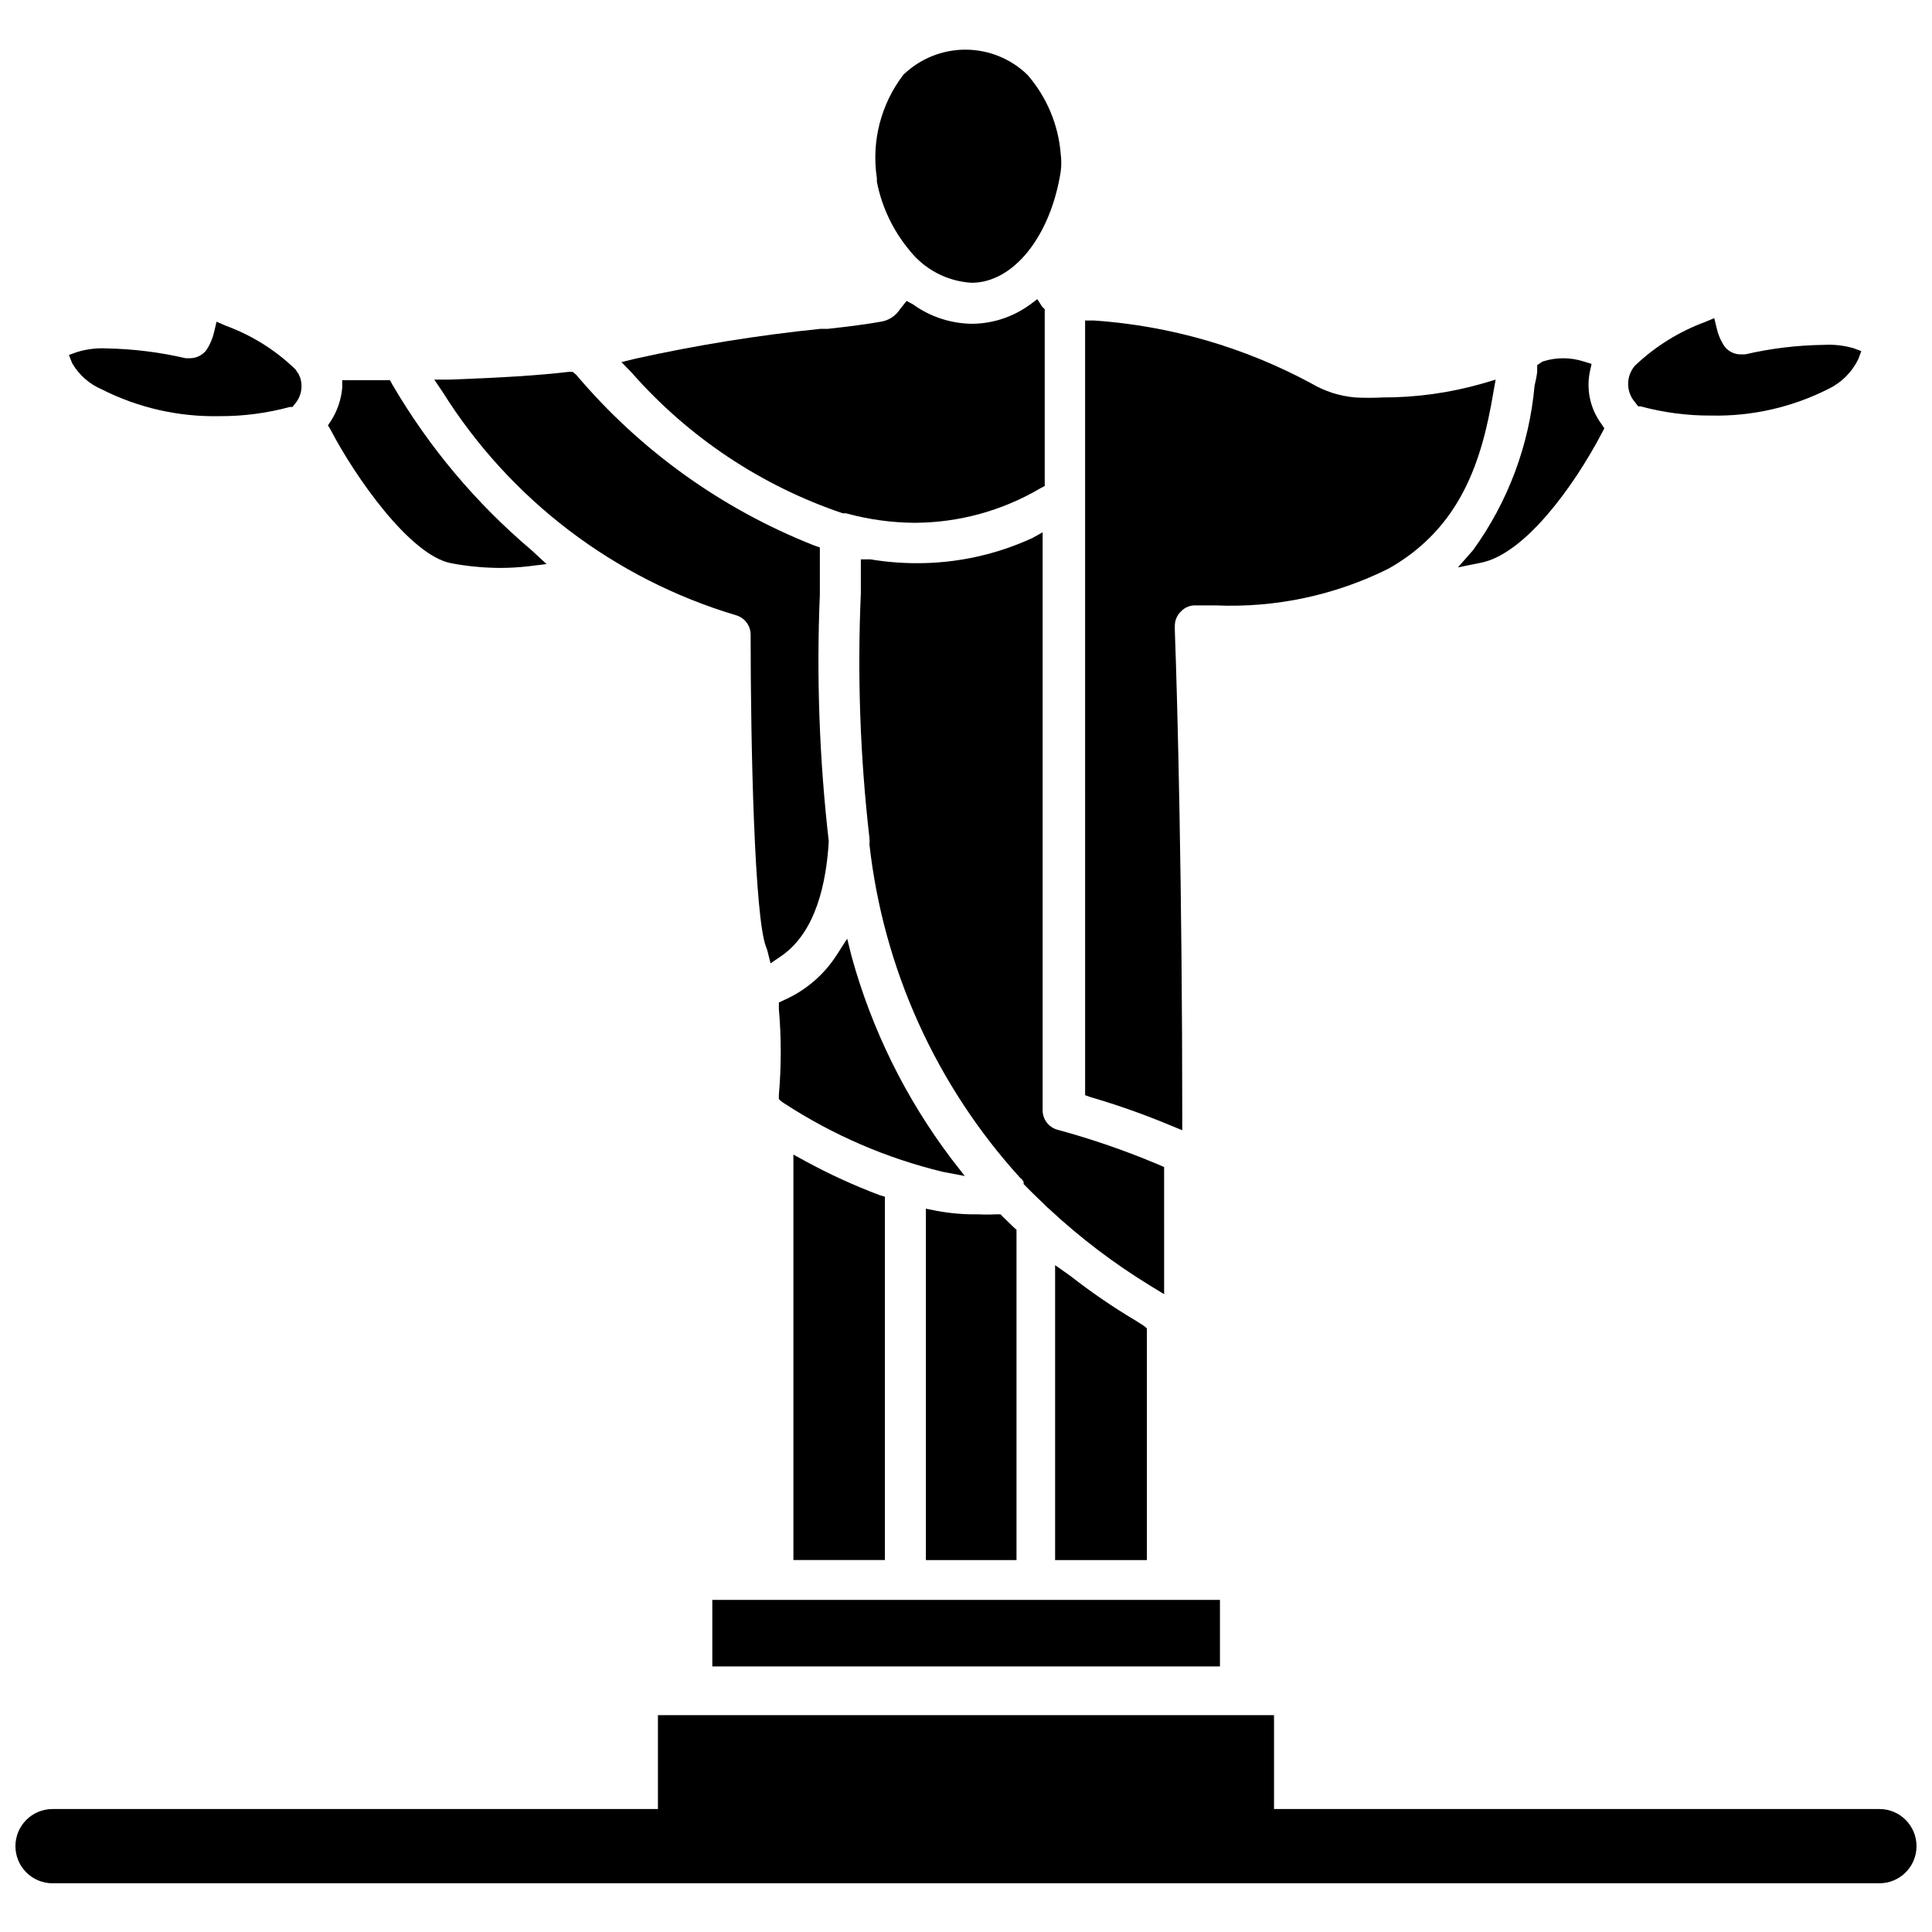 <?xml version="1.0" encoding="UTF-8"?>
<!-- Uploaded to: SVG Find, www.svgrepo.com, Generator: SVG Find Mixer Tools -->
<svg width="800px" height="800px" version="1.1" viewBox="144 144 512 512" xmlns="http://www.w3.org/2000/svg">
 <defs>
  <clipPath id="a">
   <path d="m148.09 598h503.81v46h-503.81z"/>
  </clipPath>
 </defs>
 <path d="m578.14 251.69h0.633c6.129 1.66 12.461 2.481 18.812 2.438 10.762 0.219 21.414-2.215 31.016-7.082 3.434-1.668 6.207-4.441 7.871-7.875l0.789-2.125-2.125-0.789v0.004c-2.559-0.73-5.219-1.023-7.871-0.867-7 0.094-13.965 0.938-20.785 2.519h-1.18c-1.754 0.008-3.402-0.848-4.41-2.285-0.938-1.438-1.605-3.039-1.965-4.723l-0.629-2.598-2.441 1.023c-6.918 2.555-13.238 6.492-18.578 11.574-2.406 2.777-2.406 6.902 0 9.68z"/>
 <path d="m171 247.2c9.605 4.859 20.254 7.293 31.016 7.086 6.356 0.043 12.684-0.781 18.816-2.441h0.707l0.395-0.551c1.844-1.961 2.449-4.777 1.574-7.32l-0.395-0.867-0.789-1.18h0.004c-5.258-5.113-11.535-9.055-18.422-11.574l-2.519-1.102-0.629 2.676c-0.383 1.676-1.047 3.273-1.969 4.723-1.023 1.418-2.66 2.266-4.406 2.285h-1.184c-6.844-1.594-13.836-2.461-20.859-2.598-2.66-0.152-5.324 0.168-7.871 0.945l-2.203 0.789 0.867 2.203-0.004-0.004c1.809 3.102 4.57 5.531 7.871 6.93z"/>
 <path d="m263.5 293.25c4.336 0.824 8.734 1.246 13.148 1.258 2.34-0.008 4.68-0.141 7.004-0.391l5.195-0.629-4.012-3.703c-14.68-12.418-27.137-27.246-36.844-43.848l-0.629-1.18h-12.672v2.047c-0.277 3.113-1.305 6.109-2.992 8.738l-0.789 1.18 0.707 1.18c6.535 12.52 21.02 33.223 31.883 35.348z"/>
 <path d="m385.04 210.36c4.008 5.074 9.992 8.195 16.453 8.578 11.098 0 20.941-12.359 23.617-29.52h-0.004c0.195-1.516 0.195-3.051 0-4.566-0.609-7.769-3.699-15.137-8.816-21.02-4.406-4.277-10.309-6.672-16.453-6.672-6.141 0-12.043 2.394-16.453 6.672-5.957 7.801-8.488 17.691-7.004 27.398v0.945-0.004c1.309 6.695 4.289 12.949 8.66 18.188z"/>
 <path d="m530.36 294.36 6.219-1.258c11.492-2.363 24.402-19.996 31.961-34.402l0.629-1.18-0.789-1.18h0.004c-2.918-3.957-4.031-8.957-3.07-13.777l0.473-2.125-2.047-0.629c-3.559-1.156-7.387-1.156-10.945 0l-1.418 0.945v1.34c0 1.258-0.395 2.598-0.707 4.172v-0.004c-1.41 15.715-7.039 30.754-16.293 43.531z"/>
 <path d="m367.33 280.03h0.867c5.949 1.637 12.09 2.484 18.262 2.519 11.688-0.051 23.152-3.203 33.223-9.129l1.18-0.629v-46.84l-0.707-0.707-1.258-1.969-1.891 1.418v-0.004c-4.434 3.258-9.773 5.047-15.273 5.117-5.652-0.031-11.152-1.82-15.746-5.117l-1.73-0.945-1.812 2.281 0.004 0.004c-1.145 1.742-2.977 2.918-5.039 3.227-3.465 0.629-8.266 1.258-14.012 1.891h-1.969c-16.434 1.68-32.754 4.309-48.887 7.871l-3.856 0.945 2.754 2.832c15.039 17.102 34.316 29.945 55.891 37.234z"/>
 <path d="m454.24 442.27 3.07 1.258v-3.383c0-60.613-1.258-110.21-1.969-129.02v-1.18c-0.027-1.484 0.57-2.914 1.652-3.934 1.004-1.051 2.406-1.621 3.856-1.574h5.277c15.875 0.691 31.672-2.668 45.891-9.762 19.285-10.941 24.719-28.812 27.711-46.523l0.629-3.543-3.465 1.023h0.004c-8.652 2.481-17.609 3.727-26.609 3.699-2.359 0.129-4.723 0.129-7.086 0-4.113-0.336-8.094-1.602-11.648-3.699-17.773-9.602-37.395-15.293-57.547-16.691h-2.441l0.004 205.3 1.574 0.551c7.164 2.098 14.207 4.594 21.098 7.477z"/>
 <path d="m338.99 307.03c2.336 0.641 3.949 2.769 3.934 5.195 0 29.758 1.023 74.941 4.094 82.734 0.168 0.379 0.297 0.777 0.395 1.18l0.789 3.148 2.676-1.812c9.445-6.375 12.121-19.758 12.754-30.543l-0.004 0.004c-2.492-21.711-3.281-43.586-2.359-65.418v-12.438l-1.574-0.551c-24.402-9.629-46.039-25.152-62.977-45.188l-0.945-0.789h-1.102c-7.871 0.945-18.422 1.574-31.488 2.047h-4.094l2.281 3.387c17.859 28.441 45.441 49.426 77.621 59.043z"/>
 <path d="m368.51 392.76-2.676 4.172h-0.004c-3.356 5.297-8.203 9.488-13.93 12.043l-1.496 0.707v1.656c0.668 7.594 0.668 15.23 0 22.828v1.102l0.789 0.707 0.707 0.473c12.855 8.371 27.043 14.496 41.957 18.105l5.824 1.102-3.621-4.644c-12.09-16.02-21.035-34.18-26.371-53.527z"/>
 <path d="m417.63 286.56c-9.602 4.426-20.051 6.711-30.625 6.691-4.141 0.004-8.273-0.336-12.355-1.023h-2.519v9.055c-0.957 21.621-0.191 43.285 2.281 64.785 0.062 0.574 0.062 1.156 0 1.73 3.691 32.945 17.688 63.883 39.992 88.402 0.375 0.258 0.672 0.613 0.863 1.023v0.551c1.652 1.73 3.387 3.387 5.352 5.273l0.867 0.867 0.551 0.473c8.285 7.719 17.332 14.578 27.004 20.469l3.465 2.125-0.004-33.691-1.418-0.629h0.004c-8.758-3.699-17.75-6.801-26.926-9.289-2.277-0.664-3.844-2.746-3.856-5.117v-153.19z"/>
 <path d="m354.26 449.98v107.45h24.246v-96.273l-1.496-0.473c-6.676-2.516-13.172-5.488-19.445-8.895z"/>
 <path d="m409.13 465.81h-1.258c-1.52 0.082-3.047 0.082-4.566 0-3.75 0.066-7.492-0.25-11.18-0.945l-2.754-0.551v93.125h24.012v-87.535l-0.789-0.707-2.676-2.598z"/>
 <path d="m427.63 482.11-4.016-2.836v78.168h24.324v-61.398l-0.707-0.633-2.363-1.496c-5.988-3.562-11.746-7.508-17.238-11.805z"/>
 <path d="m332.77 567.99h134.53v17.633h-134.53z"/>
 <g clip-path="url(#a)">
  <path d="m642.06 623.41h-160.43v-24.875h-163.27v24.875h-160.43c-5.434 0-9.84 4.406-9.84 9.84s4.406 9.84 9.84 9.84h484.13c5.434 0 9.84-4.406 9.84-9.84s-4.406-9.84-9.84-9.84z"/>
 </g>
</svg>